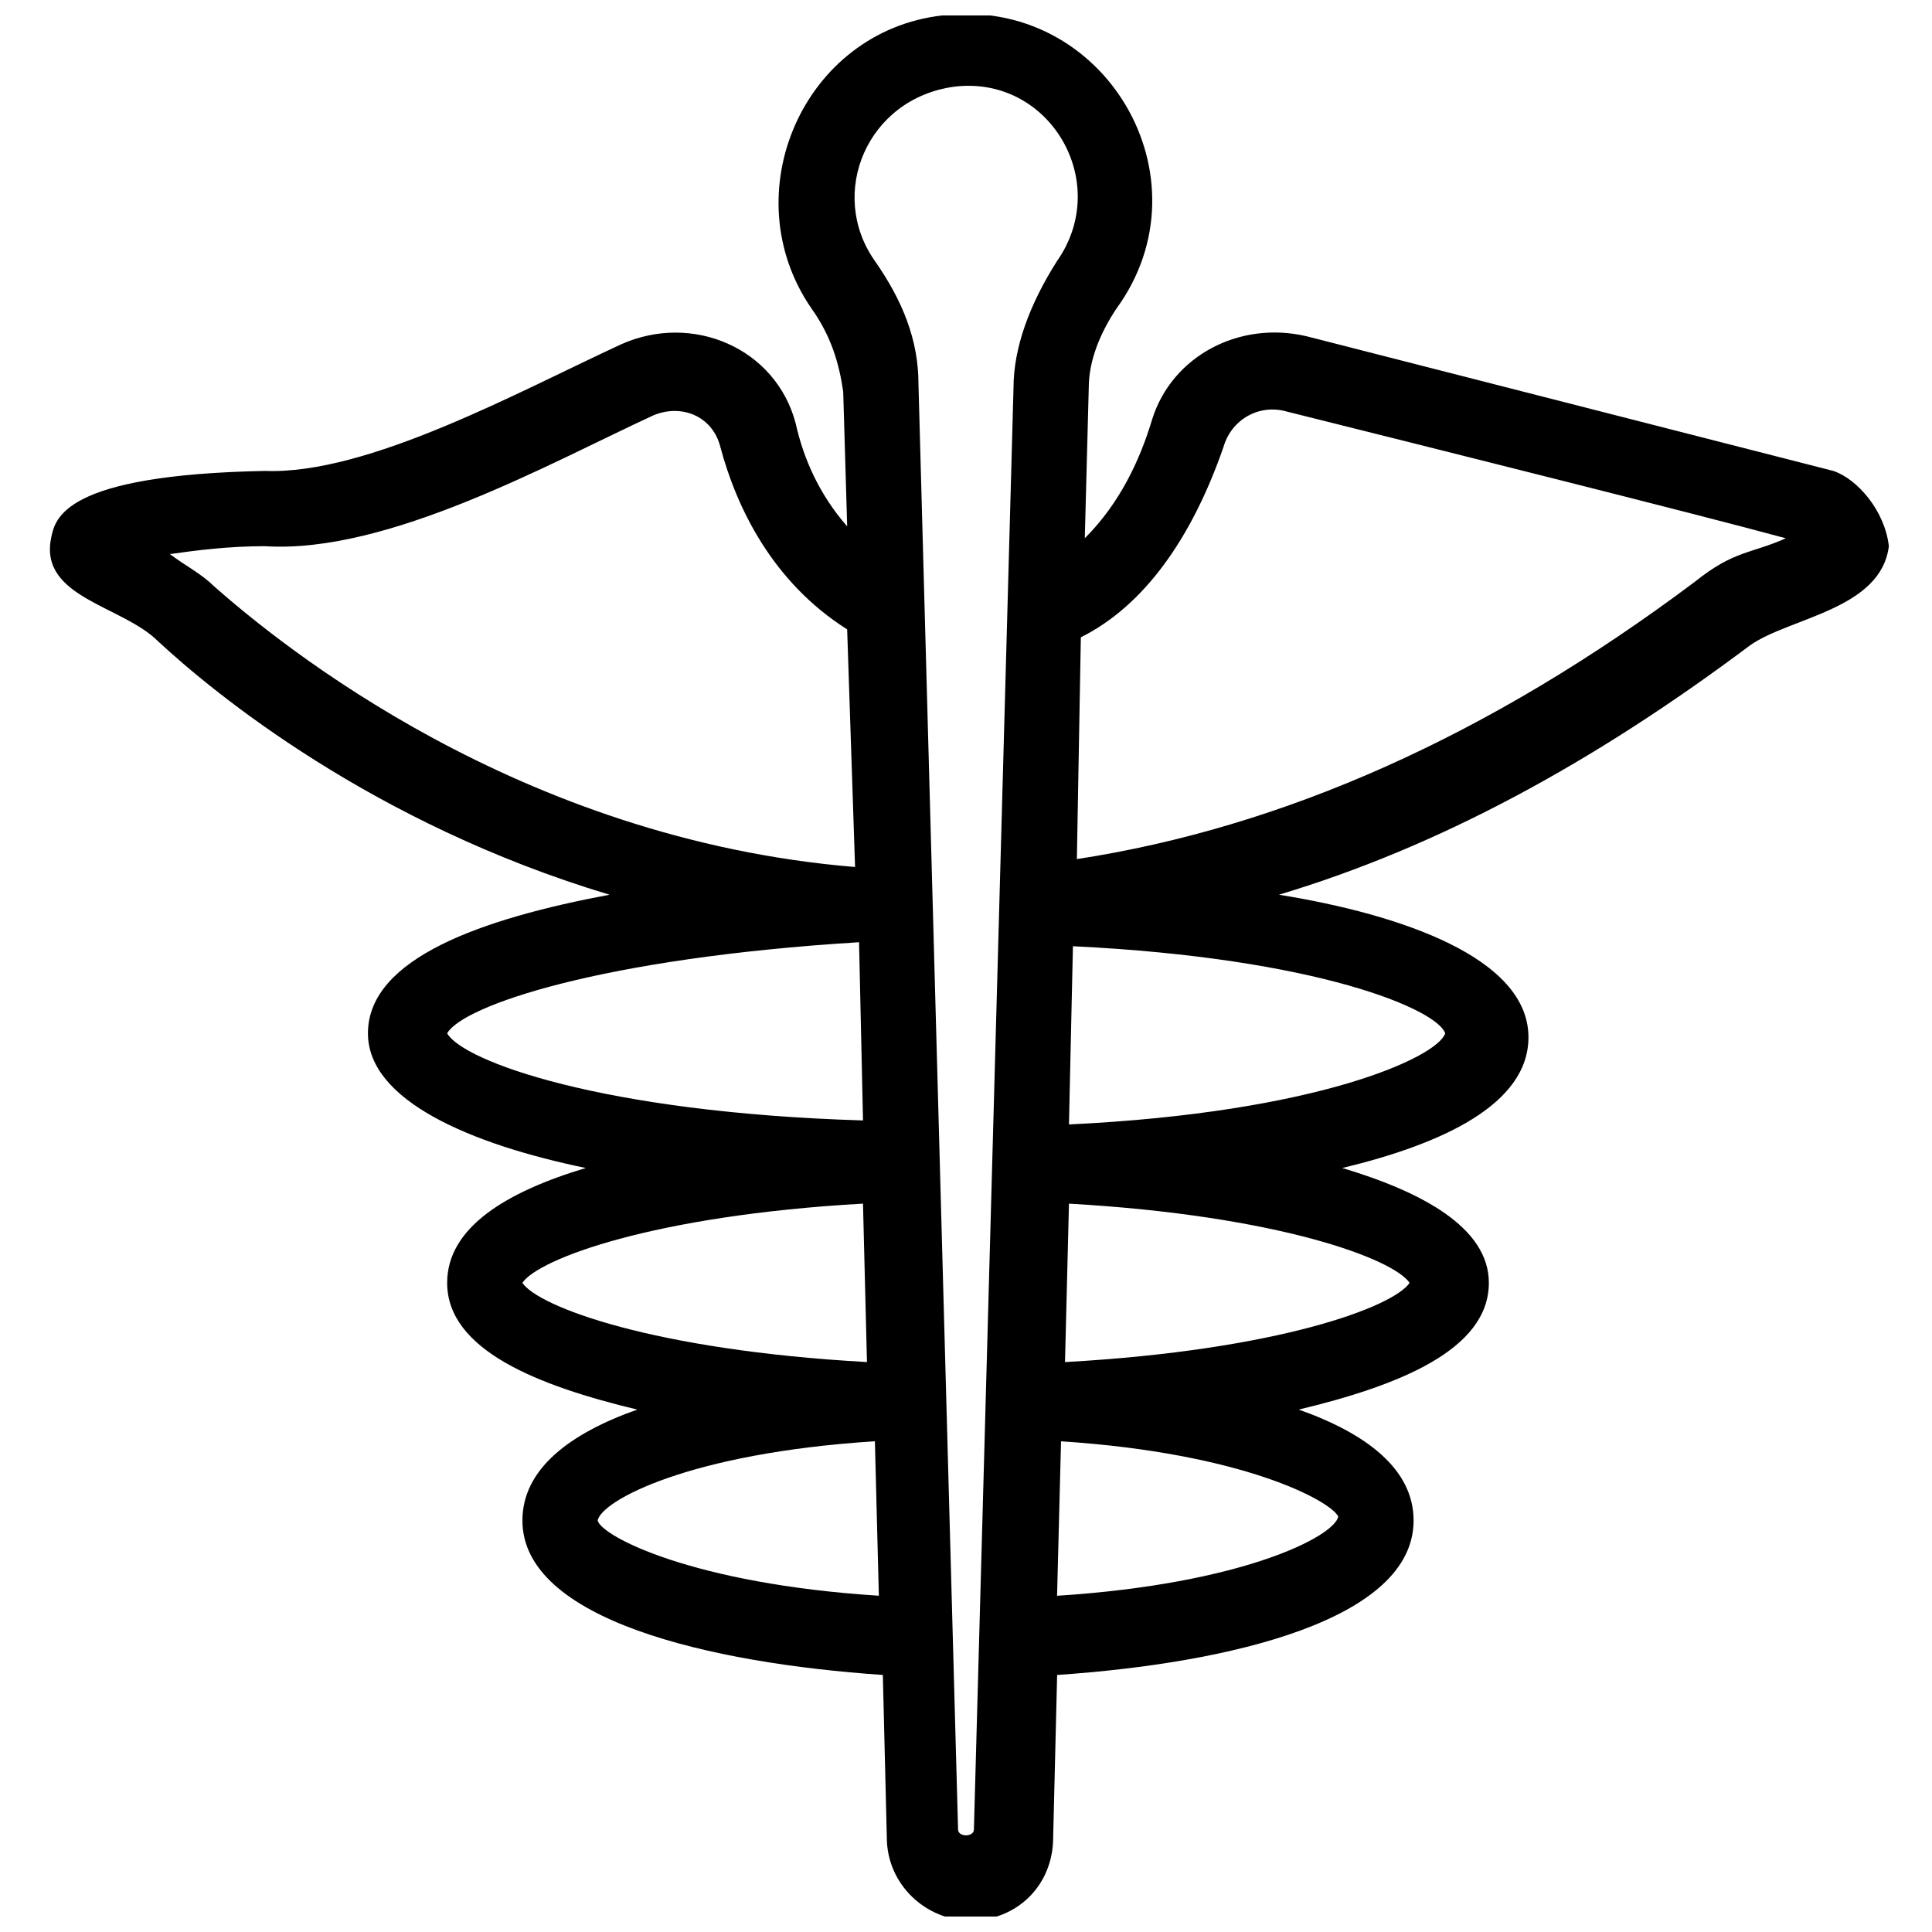 <?xml version="1.0" encoding="UTF-8"?>
<!-- Uploaded to: ICON Repo, www.iconrepo.com, Generator: ICON Repo Mixer Tools -->
<svg width="800px" height="800px" version="1.1" viewBox="144 144 512 512" xmlns="http://www.w3.org/2000/svg">
 <defs>
  <clipPath id="a">
   <path d="m157 148.09h488v503.81h-488z"/>
  </clipPath>
 </defs>
 <g clip-path="url(#a)">
  <path d="m629.86 268.8s-94.465-24.141-139.6-35.688c-17.844-4.199-35.688 5.246-40.934 22.043-3.148 10.496-8.398 22.043-17.844 31.488l1.051-39.887c0-7.348 3.148-14.695 7.348-20.992 25.191-34.637-3.148-82.918-46.184-77.672-36.734 4.199-55.629 47.23-34.637 77.672 5.246 7.348 7.348 14.695 8.398 22.043l1.051 35.688c-7.348-8.398-11.547-17.844-13.645-27.289-5.246-19.941-27.289-29.391-46.184-20.992-27.289 12.594-67.176 34.637-94.465 33.586-53.531 1.051-55.629 12.594-56.68 17.844-3.148 15.742 18.895 17.844 28.34 27.289 14.695 13.645 56.68 48.281 119.66 67.176-33.586 6.297-64.027 16.793-64.027 36.734 0 17.844 27.289 29.391 57.727 35.688-20.992 6.297-36.734 15.742-36.734 30.438 0 17.844 24.141 27.289 50.383 33.586-17.844 6.297-30.438 15.742-30.438 29.391 0 26.238 49.332 37.785 95.516 40.934l1.051 43.035c0 12.594 10.496 22.043 22.043 22.043 12.594 0 22.043-9.445 22.043-22.043l1.051-43.035c46.184-3.148 94.465-14.695 94.465-40.934 0-13.645-12.594-23.09-30.438-29.391 26.238-6.297 50.383-15.742 50.383-33.586 0-14.695-17.844-24.141-38.836-30.438 26.238-6.297 49.332-16.793 49.332-34.637 0-20.992-33.586-32.539-66.125-37.785 41.984-12.594 82.918-34.637 124.9-66.125 10.496-7.348 34.637-9.445 36.734-26.238-1.062-9.449-8.41-17.844-14.707-19.945zm-429.29 30.441c-3.148-3.148-7.348-5.246-11.547-8.398 7.348-1.051 15.742-2.098 25.191-2.098 32.539 2.098 75.57-22.043 102.86-34.637 7.348-3.148 15.742 0 17.844 8.398 4.199 15.742 13.645 35.688 33.586 48.281l2.098 62.977c-89.211-7.352-152.19-58.781-170.03-74.523zm61.926 118.6c4.199-7.348 40.934-19.941 109.16-24.141l1.051 47.23c-69.277-2.098-106.01-15.742-110.21-23.09zm19.941 66.125c4.199-6.297 34.637-17.844 90.266-20.992l1.051 41.984c-56.68-3.148-87.117-14.691-91.316-20.992zm19.945 62.977c1.051-5.246 24.141-17.844 73.473-20.992l1.051 40.934c-49.336-3.144-73.477-15.742-74.523-19.941zm110.21-300.18-10.496 382.05c0 2.098-4.199 2.098-4.199 0l-10.496-383.11c0-11.547-4.199-22.043-11.547-32.539-12.594-17.844-2.098-43.035 20.992-46.184 25.191-3.148 41.984 25.191 27.289 46.184-7.344 11.547-11.543 23.094-11.543 33.59zm86.066 299.14c-1.051 5.246-25.191 17.844-74.523 20.992l1.051-40.934c48.285 3.148 71.375 15.742 73.473 19.941zm18.895-61.93c-4.199 6.297-34.637 17.844-91.316 20.992l1.051-41.984c55.629 3.152 86.066 14.695 90.266 20.992zm9.445-66.125c-2.098 6.297-33.586 20.992-99.711 24.141l1.051-47.23c65.074 3.148 96.562 16.793 98.66 23.09zm66.125-119.65c-54.578 40.934-109.16 65.074-163.74 73.473l1.051-58.777c16.793-8.398 29.391-26.238 37.785-50.383 2.098-7.348 9.445-11.547 16.793-9.445 37.785 9.445 109.16 27.289 132.25 33.586-9.445 4.199-13.645 3.148-24.141 11.547z"/>
 </g>
</svg>